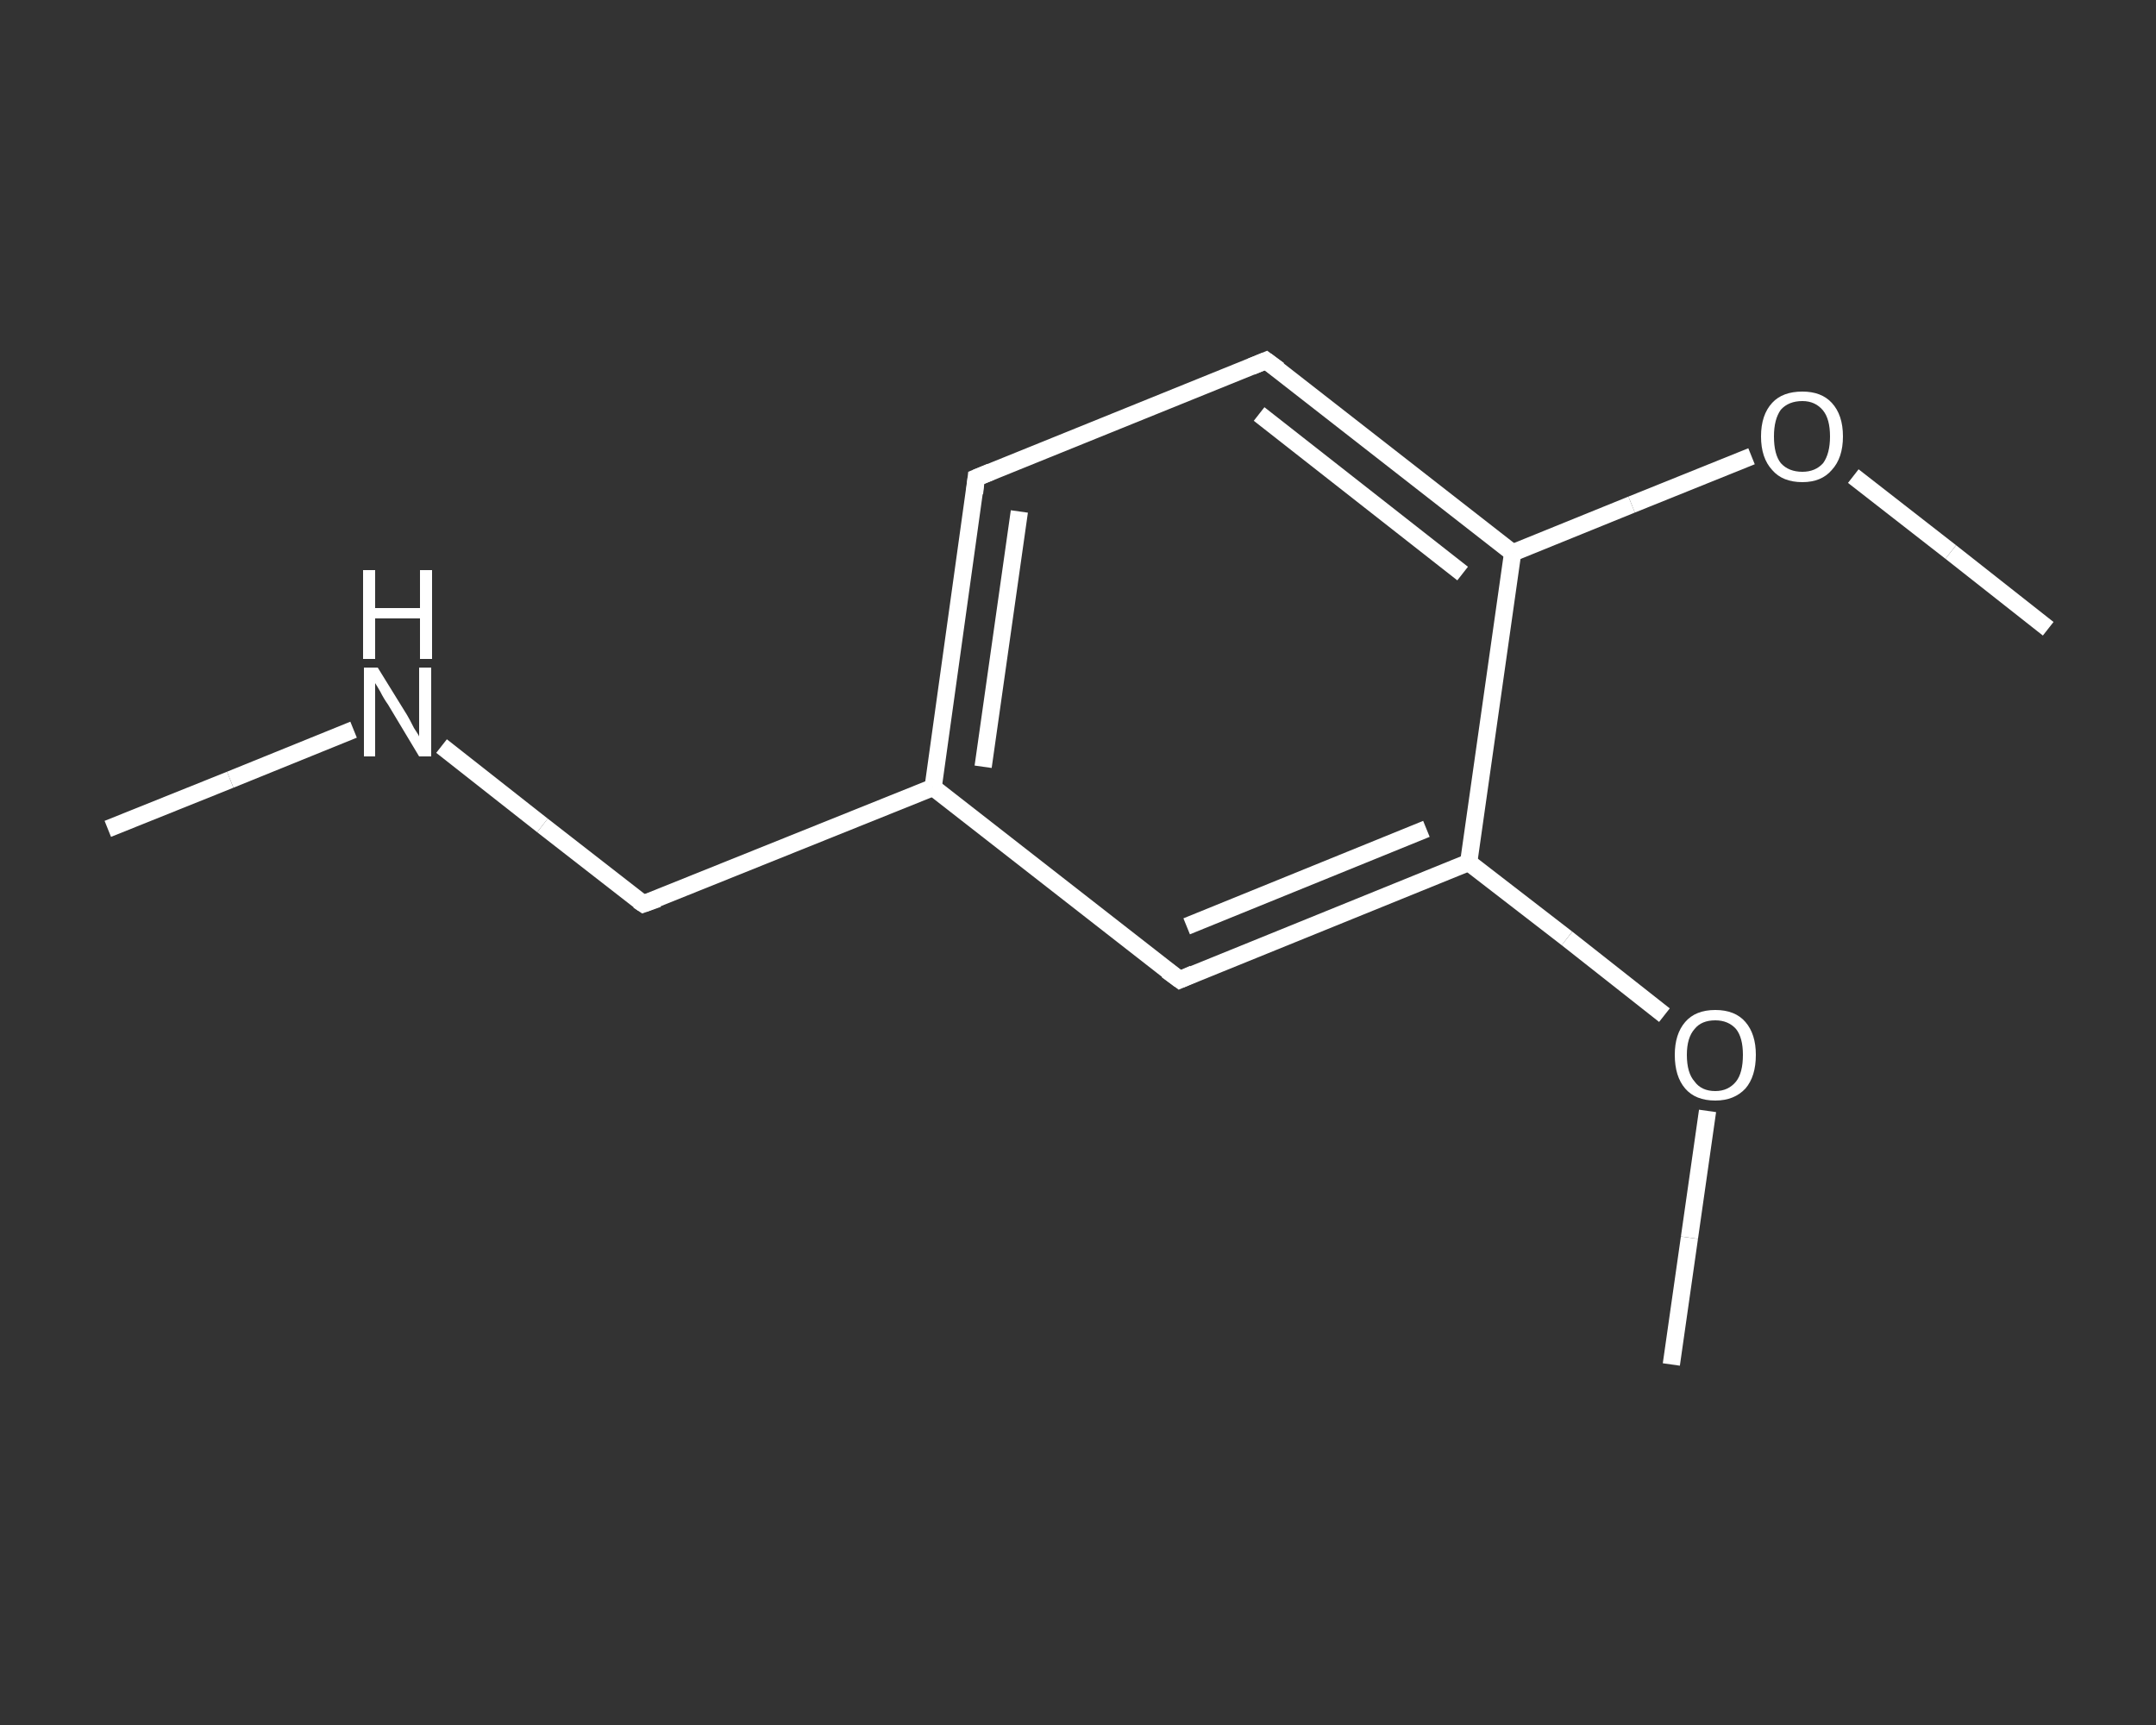 <?xml version='1.0' encoding='iso-8859-1'?>
<svg version='1.1' baseProfile='full'
              xmlns='http://www.w3.org/2000/svg'
                      xmlns:rdkit='http://www.rdkit.org/xml'
                      xmlns:xlink='http://www.w3.org/1999/xlink'
                  xml:space='preserve'
width='250px' height='200px' viewBox='0 0 250 200'>
<rect x="0" y="0" width="250" height="200" fill="#333333" stroke="none"/>
<!-- END OF HEADER -->
<rect style='opacity:1.0;fill:transparent;stroke:none' width='250.0' height='200.0' x='0.0' y='0.0'> </rect>
<path class='bond-0 atom-0 atom-1' d='M 12.5,96.1 L 26.7,90.4' style='fill:none;fill-rule:evenodd;stroke:#FFFFFF;stroke-width:2.0px;stroke-linecap:butt;stroke-linejoin:miter;stroke-opacity:1' />
<path class='bond-0 atom-0 atom-1' d='M 26.7,90.4 L 41.0,84.6' style='fill:none;fill-rule:evenodd;stroke:#FFFFFF;stroke-width:2.0px;stroke-linecap:butt;stroke-linejoin:miter;stroke-opacity:1' />
<path class='bond-1 atom-1 atom-2' d='M 51.2,86.5 L 62.9,95.7' style='fill:none;fill-rule:evenodd;stroke:#FFFFFF;stroke-width:2.0px;stroke-linecap:butt;stroke-linejoin:miter;stroke-opacity:1' />
<path class='bond-1 atom-1 atom-2' d='M 62.9,95.7 L 74.6,104.8' style='fill:none;fill-rule:evenodd;stroke:#FFFFFF;stroke-width:2.0px;stroke-linecap:butt;stroke-linejoin:miter;stroke-opacity:1' />
<path class='bond-2 atom-2 atom-3' d='M 74.6,104.8 L 108.2,91.3' style='fill:none;fill-rule:evenodd;stroke:#FFFFFF;stroke-width:2.0px;stroke-linecap:butt;stroke-linejoin:miter;stroke-opacity:1' />
<path class='bond-3 atom-3 atom-4' d='M 108.2,91.3 L 113.2,55.4' style='fill:none;fill-rule:evenodd;stroke:#FFFFFF;stroke-width:2.0px;stroke-linecap:butt;stroke-linejoin:miter;stroke-opacity:1' />
<path class='bond-3 atom-3 atom-4' d='M 114.0,88.9 L 118.2,59.3' style='fill:none;fill-rule:evenodd;stroke:#FFFFFF;stroke-width:2.0px;stroke-linecap:butt;stroke-linejoin:miter;stroke-opacity:1' />
<path class='bond-4 atom-4 atom-5' d='M 113.2,55.4 L 146.8,41.8' style='fill:none;fill-rule:evenodd;stroke:#FFFFFF;stroke-width:2.0px;stroke-linecap:butt;stroke-linejoin:miter;stroke-opacity:1' />
<path class='bond-5 atom-5 atom-6' d='M 146.8,41.8 L 175.4,64.1' style='fill:none;fill-rule:evenodd;stroke:#FFFFFF;stroke-width:2.0px;stroke-linecap:butt;stroke-linejoin:miter;stroke-opacity:1' />
<path class='bond-5 atom-5 atom-6' d='M 146.0,48.0 L 169.6,66.5' style='fill:none;fill-rule:evenodd;stroke:#FFFFFF;stroke-width:2.0px;stroke-linecap:butt;stroke-linejoin:miter;stroke-opacity:1' />
<path class='bond-6 atom-6 atom-7' d='M 175.4,64.1 L 189.2,58.5' style='fill:none;fill-rule:evenodd;stroke:#FFFFFF;stroke-width:2.0px;stroke-linecap:butt;stroke-linejoin:miter;stroke-opacity:1' />
<path class='bond-6 atom-6 atom-7' d='M 189.2,58.5 L 203.1,52.9' style='fill:none;fill-rule:evenodd;stroke:#FFFFFF;stroke-width:2.0px;stroke-linecap:butt;stroke-linejoin:miter;stroke-opacity:1' />
<path class='bond-7 atom-7 atom-8' d='M 214.9,55.2 L 226.2,64.0' style='fill:none;fill-rule:evenodd;stroke:#FFFFFF;stroke-width:2.0px;stroke-linecap:butt;stroke-linejoin:miter;stroke-opacity:1' />
<path class='bond-7 atom-7 atom-8' d='M 226.2,64.0 L 237.5,72.9' style='fill:none;fill-rule:evenodd;stroke:#FFFFFF;stroke-width:2.0px;stroke-linecap:butt;stroke-linejoin:miter;stroke-opacity:1' />
<path class='bond-8 atom-6 atom-9' d='M 175.4,64.1 L 170.3,100.0' style='fill:none;fill-rule:evenodd;stroke:#FFFFFF;stroke-width:2.0px;stroke-linecap:butt;stroke-linejoin:miter;stroke-opacity:1' />
<path class='bond-9 atom-9 atom-10' d='M 170.3,100.0 L 181.7,108.8' style='fill:none;fill-rule:evenodd;stroke:#FFFFFF;stroke-width:2.0px;stroke-linecap:butt;stroke-linejoin:miter;stroke-opacity:1' />
<path class='bond-9 atom-9 atom-10' d='M 181.7,108.8 L 193.0,117.7' style='fill:none;fill-rule:evenodd;stroke:#FFFFFF;stroke-width:2.0px;stroke-linecap:butt;stroke-linejoin:miter;stroke-opacity:1' />
<path class='bond-10 atom-10 atom-11' d='M 198.0,128.8 L 195.9,143.5' style='fill:none;fill-rule:evenodd;stroke:#FFFFFF;stroke-width:2.0px;stroke-linecap:butt;stroke-linejoin:miter;stroke-opacity:1' />
<path class='bond-10 atom-10 atom-11' d='M 195.9,143.5 L 193.8,158.2' style='fill:none;fill-rule:evenodd;stroke:#FFFFFF;stroke-width:2.0px;stroke-linecap:butt;stroke-linejoin:miter;stroke-opacity:1' />
<path class='bond-11 atom-9 atom-12' d='M 170.3,100.0 L 136.8,113.6' style='fill:none;fill-rule:evenodd;stroke:#FFFFFF;stroke-width:2.0px;stroke-linecap:butt;stroke-linejoin:miter;stroke-opacity:1' />
<path class='bond-11 atom-9 atom-12' d='M 165.4,96.1 L 137.6,107.4' style='fill:none;fill-rule:evenodd;stroke:#FFFFFF;stroke-width:2.0px;stroke-linecap:butt;stroke-linejoin:miter;stroke-opacity:1' />
<path class='bond-12 atom-12 atom-3' d='M 136.8,113.6 L 108.2,91.3' style='fill:none;fill-rule:evenodd;stroke:#FFFFFF;stroke-width:2.0px;stroke-linecap:butt;stroke-linejoin:miter;stroke-opacity:1' />
<path d='M 74.0,104.4 L 74.6,104.8 L 76.3,104.2' style='fill:none;stroke:#FFFFFF;stroke-width:2.0px;stroke-linecap:butt;stroke-linejoin:miter;stroke-opacity:1;' />
<path d='M 113.0,57.2 L 113.2,55.4 L 114.9,54.7' style='fill:none;stroke:#FFFFFF;stroke-width:2.0px;stroke-linecap:butt;stroke-linejoin:miter;stroke-opacity:1;' />
<path d='M 145.1,42.5 L 146.8,41.8 L 148.3,42.9' style='fill:none;stroke:#FFFFFF;stroke-width:2.0px;stroke-linecap:butt;stroke-linejoin:miter;stroke-opacity:1;' />
<path d='M 138.4,112.9 L 136.8,113.6 L 135.3,112.5' style='fill:none;stroke:#FFFFFF;stroke-width:2.0px;stroke-linecap:butt;stroke-linejoin:miter;stroke-opacity:1;' />
<path class='atom-1' d='M 43.8 77.4
L 47.2 82.9
Q 47.5 83.4, 48.0 84.4
Q 48.6 85.3, 48.6 85.4
L 48.6 77.4
L 50.0 77.4
L 50.0 87.7
L 48.6 87.7
L 45.0 81.7
Q 44.5 81.0, 44.1 80.2
Q 43.7 79.5, 43.5 79.2
L 43.5 87.7
L 42.2 87.7
L 42.2 77.4
L 43.8 77.4
' fill='#FFFFFF'/>
<path class='atom-1' d='M 42.1 66.1
L 43.5 66.1
L 43.5 70.5
L 48.7 70.5
L 48.7 66.1
L 50.1 66.1
L 50.1 76.4
L 48.7 76.4
L 48.7 71.7
L 43.5 71.7
L 43.5 76.4
L 42.1 76.4
L 42.1 66.1
' fill='#FFFFFF'/>
<path class='atom-7' d='M 204.2 50.6
Q 204.2 48.1, 205.5 46.7
Q 206.7 45.4, 209.0 45.4
Q 211.2 45.4, 212.4 46.7
Q 213.7 48.1, 213.7 50.6
Q 213.7 53.1, 212.4 54.5
Q 211.2 55.9, 209.0 55.9
Q 206.7 55.9, 205.5 54.5
Q 204.2 53.1, 204.2 50.6
M 209.0 54.7
Q 210.5 54.7, 211.4 53.7
Q 212.2 52.6, 212.2 50.6
Q 212.2 48.6, 211.4 47.6
Q 210.5 46.5, 209.0 46.5
Q 207.4 46.5, 206.5 47.5
Q 205.7 48.6, 205.7 50.6
Q 205.7 52.7, 206.5 53.7
Q 207.4 54.7, 209.0 54.7
' fill='#FFFFFF'/>
<path class='atom-10' d='M 194.2 122.3
Q 194.2 119.9, 195.4 118.5
Q 196.6 117.1, 198.9 117.1
Q 201.2 117.1, 202.4 118.5
Q 203.6 119.9, 203.6 122.3
Q 203.6 124.8, 202.4 126.2
Q 201.1 127.6, 198.9 127.6
Q 196.6 127.6, 195.4 126.2
Q 194.2 124.8, 194.2 122.3
M 198.9 126.5
Q 200.4 126.5, 201.3 125.4
Q 202.1 124.4, 202.1 122.3
Q 202.1 120.3, 201.3 119.3
Q 200.4 118.3, 198.9 118.3
Q 197.3 118.3, 196.5 119.3
Q 195.6 120.3, 195.6 122.3
Q 195.6 124.4, 196.5 125.4
Q 197.3 126.5, 198.9 126.5
' fill='#FFFFFF'/>
</svg>
